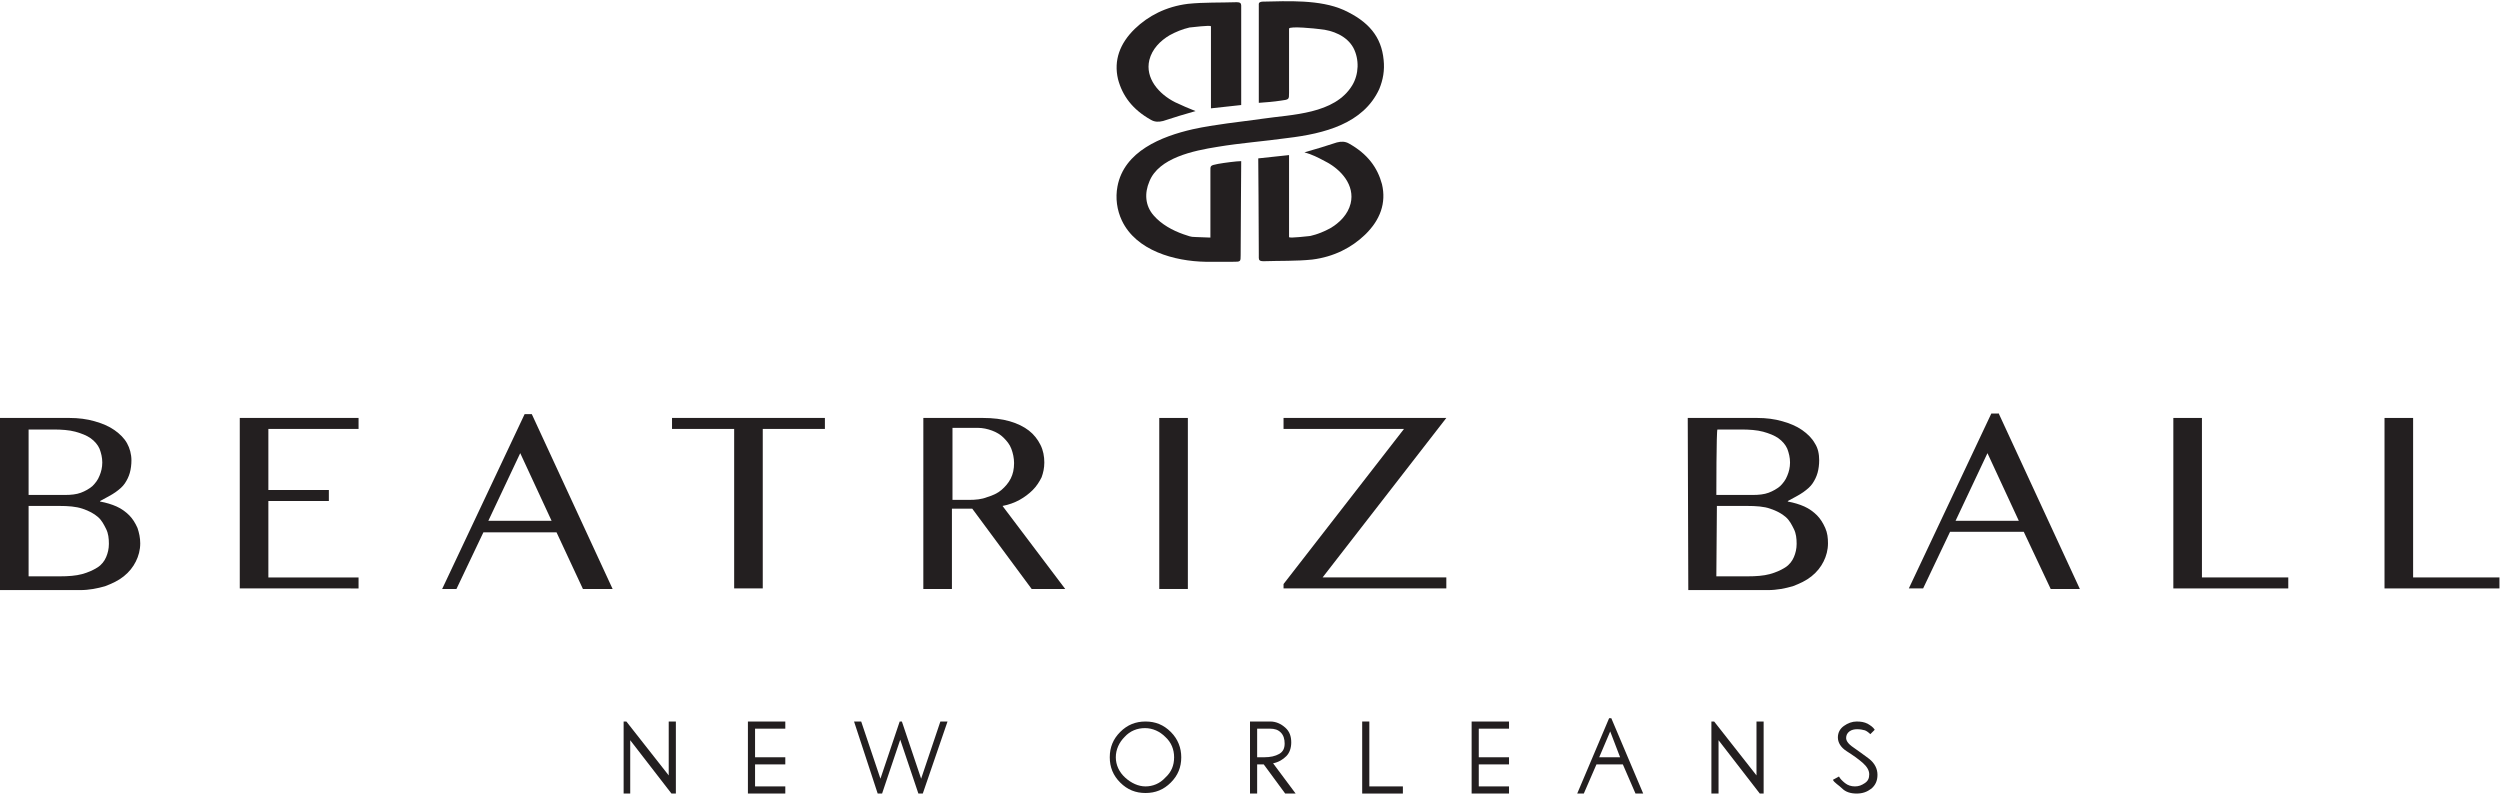<?xml version="1.0" encoding="utf-8"?>
<!-- Generator: Adobe Illustrator 27.6.1, SVG Export Plug-In . SVG Version: 6.00 Build 0)  -->
<svg version="1.1" id="a" xmlns="http://www.w3.org/2000/svg" xmlns:xlink="http://www.w3.org/1999/xlink" x="0px" y="0px"
	 viewBox="0 0 454.6 144.6" style="enable-background:new 0 0 454.6 144.6;" xml:space="preserve">
<style type="text/css">
	.st0{fill:#231F20;}
</style>
<g>
	<g id="b">
		<g>
			<path class="st0" d="M234.4,5.2c0,0.5,0,0.9,0,1.3c0,3.5,0,6.9,0,10.4c0,1.2,0,1.2-1.5,1.4c-1.3,0.2-2.6,0.3-4,0.4
				c0-0.4,0-17.6,0-17.8c0-0.2-0.1-0.5,0.6-0.6c4.7-0.1,10.5-0.4,14.8,1.5c4.6,2.1,6.9,4.9,7.3,9.1c0.2,1.9-0.1,3.6-0.8,5.3
				c-2.9,6.3-10,8.1-16.7,8.9c-4.3,0.6-8.5,0.9-12.7,1.6c-4.4,0.7-10.7,2-12.4,6.3c-0.9,2.1-0.8,4.4,0.8,6.2
				c1.4,1.6,3.4,2.7,5.4,3.4c1,0.3,1.2,0.5,2.2,0.5c0.2,0,2.7,0.1,2.7,0.1c0-0.6,0-1.4,0-1.8c0-3.6,0-6.7,0-10.2
				c0-1.1-0.1-1.1,1.4-1.4c1.1-0.2,3.4-0.5,4.2-0.5c0,2.7-0.1,12.3-0.1,17.1c0,1.2,0,1.2-1.4,1.2c-1.6,0-3.5,0-5,0
				c-5.6-0.1-12.6-2-15.2-7.5c-0.9-1.9-1.2-4.1-0.8-6.2c1.2-6.4,8-9.1,13.7-10.4c4.1-0.9,8.4-1.3,12.6-1.9
				c5.4-0.8,13.2-0.8,16.4-6.1c1.2-2,1.3-4.7,0.2-6.8c-1.2-2.2-3.8-3.2-6.1-3.4C239.3,5.2,234.5,4.7,234.4,5.2L234.4,5.2z"/>
			<path class="st0" d="M217.4,20.2c-2.1,0.6-3.8,1.1-5.9,1.8c-0.8,0.2-1.5,0.2-2.2-0.2c-3.4-1.9-5.2-4.4-6-7.4
				c-0.8-3.4,0.3-6.5,3.1-9.2c2.4-2.3,5.6-4,9.6-4.5c2.9-0.3,5.9-0.2,8.9-0.3c0.6,0,0.8,0.2,0.8,0.6c0,0.2,0,0.5,0,0.7
				c0,5.4,0,16.9,0,17.4c-1.9,0.2-3.5,0.4-5.5,0.6c0-5.1,0-9.9,0-14.9c0-0.3-3.6,0.2-3.9,0.2c-1.3,0.3-2.5,0.8-3.6,1.4
				c-1.7,1-3.2,2.5-3.7,4.5c-0.8,3.3,1.7,6.2,4.7,7.7C215,19.2,216.1,19.7,217.4,20.2L217.4,20.2z"/>
			<path class="st0" d="M237.2,27.7c2.1-0.6,3.8-1.1,5.9-1.8c0.8-0.2,1.5-0.2,2.2,0.2c3.4,1.9,5.2,4.4,6,7.4
				c0.8,3.4-0.3,6.5-3.1,9.2c-2.4,2.3-5.6,4-9.6,4.5c-2.9,0.3-5.9,0.2-8.9,0.3c-0.6,0-0.8-0.2-0.8-0.6c0-0.2,0-0.5,0-0.7
				c0-5.4-0.1-17-0.1-17.4c1.9-0.2,3.6-0.4,5.6-0.6c0,5.1,0,9.9,0,14.9c0,0.3,3.6-0.2,3.9-0.2c1.3-0.3,2.5-0.8,3.6-1.4
				c1.7-1,3.2-2.5,3.7-4.5c0.8-3.3-1.7-6.2-4.7-7.7C239.6,28.6,238.6,28.1,237.2,27.7L237.2,27.7z"/>
		</g>
	</g>
	<g>
		<path class="st0" d="M113.4,144.3v-13.1h0.5l7.7,9.8v-9.8h1.3v13.1h-0.8l-7.5-9.7v9.7H113.4L113.4,144.3z"/>
		<path class="st0" d="M136,144.3v-13.1h6.8v1.3h-5.5v5.2h5.5v1.3h-5.5v4h5.5v1.3L136,144.3L136,144.3z"/>
		<path class="st0" d="M155.3,131.2h1.3l3.5,10.4l3.5-10.4h0.4l3.5,10.4l3.5-10.4h1.3l-4.5,13.1h-0.8l-3.3-9.8l-3.3,9.8h-0.8
			L155.3,131.2L155.3,131.2z"/>
		<path class="st0" d="M214.8,137.7c0,1.8-0.6,3.3-1.9,4.6c-1.3,1.3-2.8,1.9-4.6,1.9s-3.3-0.6-4.6-1.9c-1.3-1.3-1.9-2.8-1.9-4.6
			s0.6-3.3,1.9-4.6c1.3-1.3,2.8-1.9,4.6-1.9s3.3,0.6,4.6,1.9S214.8,136,214.8,137.7z M213.5,137.7c0-1.4-0.5-2.7-1.6-3.7
			c-1-1-2.3-1.6-3.7-1.6s-2.7,0.5-3.7,1.6c-1,1-1.6,2.3-1.6,3.7s0.6,2.7,1.7,3.7s2.4,1.6,3.7,1.6s2.6-0.5,3.6-1.6
			C213,140.4,213.5,139.2,213.5,137.7z"/>
		<path class="st0" d="M227.3,144.3v-13.1h3.7c1,0,1.9,0.4,2.7,1.1c0.8,0.7,1.1,1.6,1.1,2.7c0,1-0.3,1.9-0.9,2.5s-1.4,1.1-2.4,1.3
			l4.1,5.5h-1.9l-3.9-5.3h-1.2v5.3H227.3L227.3,144.3z M228.6,137.7h1.3c1.1,0,2-0.2,2.7-0.6s1-1,1-1.9c0-0.8-0.2-1.5-0.7-2
			c-0.5-0.5-1.1-0.7-2-0.7h-2.3V137.7L228.6,137.7z"/>
		<path class="st0" d="M247.7,144.3v-13.1h1.3V143h6.1v1.3H247.7z"/>
		<path class="st0" d="M267.6,144.3v-13.1h6.8v1.3h-5.5v5.2h5.5v1.3h-5.5v4h5.5v1.3L267.6,144.3L267.6,144.3z"/>
		<path class="st0" d="M286.8,144.3l5.8-13.7h0.4l5.8,13.7h-1.4l-2.3-5.3h-4.8l-2.3,5.3H286.8L286.8,144.3z M292.8,133l-2,4.7h3.8
			L292.8,133L292.8,133z"/>
		<path class="st0" d="M311.2,144.3v-13.1h0.5l7.7,9.8v-9.8h1.3v13.1H320l-7.5-9.7v9.7H311.2L311.2,144.3z"/>
		<path class="st0" d="M333.3,141.8l1.1-0.6c0.2,0.4,0.6,0.8,1.1,1.2c0.5,0.4,1.1,0.6,1.8,0.6s1.2-0.2,1.8-0.6
			c0.6-0.4,0.8-0.9,0.8-1.6s-0.4-1.4-1.2-2.1c-0.8-0.7-1.8-1.4-2.9-2.1c-1.1-0.7-1.6-1.6-1.6-2.5c0-0.9,0.4-1.6,1.1-2.1
			c0.7-0.5,1.5-0.8,2.3-0.8s1.4,0.1,2,0.4c0.5,0.3,1,0.6,1.3,1.1l-0.8,0.8c-0.3-0.3-0.7-0.6-1-0.7s-0.9-0.2-1.4-0.2s-1,0.1-1.4,0.4
			s-0.6,0.7-0.6,1.2s0.4,1.1,1.3,1.7s1.8,1.3,2.9,2.1c1,0.8,1.5,1.8,1.5,2.9s-0.4,1.9-1.1,2.5c-0.8,0.6-1.6,0.9-2.7,0.9
			s-2-0.3-2.6-0.9S333.5,142.3,333.3,141.8L333.3,141.8z"/>
	</g>
	<g>
		<path class="st0" d="M0,76h12.6c1.7,0,3.2,0.2,4.6,0.6c1.4,0.4,2.6,0.9,3.6,1.6c1,0.7,1.8,1.5,2.3,2.4c0.5,0.9,0.8,2,0.8,3.1
			c0,0.8-0.1,1.6-0.3,2.3c-0.2,0.7-0.5,1.3-0.9,1.9c-0.4,0.6-1,1.1-1.7,1.6c-0.7,0.5-1.7,1-2.8,1.6v0.1c1.1,0.2,2.1,0.5,3,0.9
			s1.7,1,2.3,1.6s1.1,1.4,1.5,2.3c0.3,0.9,0.5,1.8,0.5,2.8c0,1.2-0.3,2.3-0.8,3.3s-1.2,1.9-2.2,2.7c-1,0.8-2.1,1.3-3.4,1.8
			c-1.4,0.4-2.9,0.7-4.5,0.7H0V76L0,76z M5.2,90h6.7c1,0,2-0.1,2.8-0.4c0.8-0.3,1.5-0.7,2.1-1.2c0.5-0.5,1-1.1,1.3-1.9
			c0.3-0.7,0.5-1.5,0.5-2.4c0-0.9-0.2-1.7-0.5-2.5c-0.3-0.7-0.9-1.4-1.6-1.9s-1.7-0.9-2.8-1.2s-2.5-0.4-4-0.4H5.2
			C5.2,78.1,5.2,90,5.2,90z M5.2,104.8h5.7c1.5,0,2.9-0.1,4-0.4c1.1-0.3,2-0.7,2.8-1.2s1.3-1.2,1.6-1.9s0.5-1.5,0.5-2.4
			c0-1-0.1-1.9-0.5-2.7s-0.8-1.6-1.5-2.2c-0.7-0.6-1.6-1.1-2.8-1.5c-1.2-0.4-2.6-0.5-4.2-0.5H5.2V104.8L5.2,104.8z"/>
		<path class="st0" d="M65.2,76v2H48.8v11.1h11v2h-11v13.9h16.4v2H43.6V76L65.2,76L65.2,76z"/>
		<path class="st0" d="M96.7,75.3l14.7,31.8H106l-4.8-10.3H87.9L83,107.1h-2.6l15-31.8H96.7L96.7,75.3z M88.8,94.7h11.5l-5.7-12.3
			L88.8,94.7z"/>
		<path class="st0" d="M150,76v2h-11.3v29h-5.2V78h-11.3v-2H150z"/>
		<path class="st0" d="M167.9,76h10.8c1.9,0,3.5,0.2,4.9,0.6c1.4,0.4,2.6,1,3.5,1.7c0.9,0.7,1.6,1.6,2.1,2.6c0.5,1,0.7,2.1,0.7,3.2
			c0,1-0.2,1.9-0.5,2.7c-0.4,0.8-0.9,1.6-1.6,2.3s-1.5,1.3-2.4,1.8c-0.9,0.5-2,0.9-3.1,1.1l11.4,15.1h-6.1l-10.8-14.6h-3.7v14.6
			h-5.2L167.9,76L167.9,76z M173.2,90.9h3c1.2,0,2.3-0.1,3.3-0.5c1-0.3,1.9-0.7,2.6-1.3s1.3-1.3,1.7-2.1c0.4-0.8,0.6-1.7,0.6-2.8
			c0-0.9-0.2-1.8-0.5-2.6c-0.3-0.8-0.8-1.4-1.4-2c-0.6-0.6-1.3-1-2.1-1.3c-0.8-0.3-1.7-0.5-2.6-0.5h-4.6L173.2,90.9L173.2,90.9z"/>
		<path class="st0" d="M210.8,76h5.2v31.1h-5.2V76z"/>
		<path class="st0" d="M263,76l-22.5,29H263v2h-29.6v-0.8L255.3,78h-21.9v-2H263z"/>
		<path class="st0" d="M306.9,76h12.6c1.7,0,3.2,0.2,4.6,0.6c1.4,0.4,2.6,0.9,3.6,1.6c1,0.7,1.8,1.5,2.3,2.4c0.6,0.9,0.8,2,0.8,3.1
			c0,0.8-0.1,1.6-0.3,2.3c-0.2,0.7-0.5,1.3-0.9,1.9c-0.4,0.6-1,1.1-1.7,1.6c-0.7,0.5-1.7,1-2.8,1.6v0.1c1.1,0.2,2.1,0.5,3,0.9
			s1.7,1,2.3,1.6s1.1,1.4,1.5,2.3s0.5,1.8,0.5,2.8c0,1.2-0.3,2.3-0.8,3.3s-1.2,1.9-2.2,2.7s-2.1,1.3-3.4,1.8
			c-1.4,0.4-2.9,0.7-4.5,0.7h-14.5L306.9,76L306.9,76z M312.1,90h6.7c1,0,2-0.1,2.8-0.4s1.5-0.7,2.1-1.2c0.5-0.5,1-1.1,1.3-1.9
			c0.3-0.7,0.5-1.5,0.5-2.4c0-0.9-0.2-1.7-0.5-2.5c-0.3-0.7-0.9-1.4-1.6-1.9s-1.7-0.9-2.8-1.2s-2.5-0.4-4-0.4h-4.3
			C312.1,78.1,312.1,90,312.1,90z M312.1,104.8h5.7c1.5,0,2.9-0.1,4-0.4s2-0.7,2.8-1.2s1.3-1.2,1.6-1.9s0.5-1.5,0.5-2.4
			c0-1-0.1-1.9-0.5-2.7s-0.8-1.6-1.5-2.2s-1.6-1.1-2.8-1.5c-1.1-0.4-2.6-0.5-4.2-0.5h-5.5L312.1,104.8L312.1,104.8z"/>
		<path class="st0" d="M363.5,75.3l14.7,31.8h-5.3L368,96.7h-13.4l-4.9,10.3h-2.6l15-31.8H363.5L363.5,75.3z M355.6,94.7h11.5
			l-5.7-12.3L355.6,94.7z"/>
		<path class="st0" d="M395.2,76h5.2v29h15.7v2h-20.9V76L395.2,76z"/>
		<path class="st0" d="M433.6,76h5.2v29h15.7v2h-20.9V76L433.6,76z"/>
	</g>
</g>
</svg>
